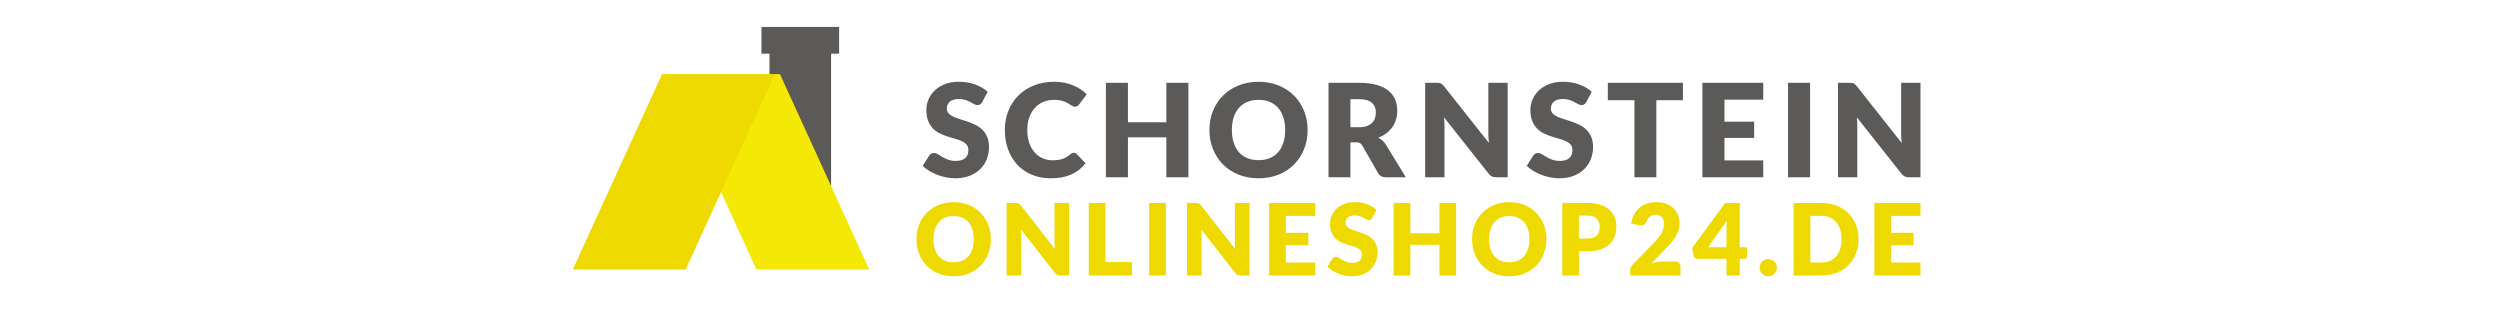 <svg width="371" height="46" viewBox="0 0 371 46" fill="none" xmlns="http://www.w3.org/2000/svg">
<path d="M124.523 4H113V7.962H114.19V38H123.333V7.962H124.523V4ZM145.766 15.136C145.668 15.29 145.568 15.406 145.461 15.482C145.356 15.561 145.22 15.598 145.053 15.598C144.905 15.598 144.747 15.551 144.576 15.458C144.406 15.364 144.215 15.259 143.999 15.145C143.763 15.021 143.517 14.916 143.264 14.832C142.988 14.741 142.673 14.693 142.32 14.693C141.711 14.693 141.255 14.822 140.957 15.082C140.659 15.342 140.51 15.693 140.51 16.135C140.51 16.418 140.6 16.652 140.779 16.837C140.959 17.026 141.195 17.185 141.486 17.319C141.778 17.453 142.113 17.578 142.488 17.69C142.863 17.802 143.247 17.927 143.639 18.064C144.029 18.203 144.414 18.364 144.788 18.551C145.158 18.732 145.497 18.972 145.79 19.262C146.083 19.551 146.319 19.902 146.498 20.316C146.677 20.729 146.767 21.229 146.767 21.813C146.767 22.461 146.654 23.066 146.429 23.631C146.211 24.185 145.878 24.688 145.453 25.106C145.026 25.525 144.499 25.856 143.874 26.097C143.249 26.338 142.537 26.457 141.742 26.457C141.305 26.457 140.861 26.413 140.409 26.324C139.961 26.235 139.522 26.107 139.095 25.943C138.681 25.784 138.281 25.59 137.901 25.361C137.548 25.152 137.221 24.9 136.929 24.612L137.892 23.09C137.963 22.975 138.062 22.883 138.191 22.812C138.317 22.742 138.459 22.705 138.604 22.705C138.798 22.705 138.992 22.765 139.188 22.889C139.382 23.009 139.605 23.143 139.851 23.292C140.099 23.44 140.382 23.576 140.703 23.696C141.024 23.818 141.402 23.878 141.839 23.878C142.43 23.878 142.888 23.75 143.217 23.489C143.544 23.229 143.707 22.818 143.707 22.253C143.707 21.925 143.618 21.661 143.437 21.453C143.257 21.249 143.022 21.081 142.73 20.945C142.409 20.799 142.076 20.68 141.734 20.589C141.35 20.483 140.968 20.369 140.588 20.247C140.196 20.121 139.813 19.967 139.442 19.785C139.071 19.604 138.734 19.36 138.446 19.064C138.154 18.765 137.918 18.394 137.739 17.947C137.559 17.502 137.47 16.951 137.47 16.298C137.47 15.772 137.575 15.257 137.787 14.76C137.998 14.259 138.31 13.814 138.721 13.421C139.131 13.03 139.635 12.718 140.231 12.483C140.829 12.249 141.512 12.132 142.283 12.132C142.711 12.132 143.131 12.167 143.538 12.233C143.944 12.3 144.332 12.398 144.698 12.532C145.065 12.663 145.406 12.82 145.724 13.003C146.03 13.177 146.315 13.385 146.574 13.623L145.766 15.136ZM159.348 22.677C159.519 22.678 159.682 22.748 159.801 22.87L161.091 24.227C160.537 24.956 159.806 25.53 158.968 25.896C158.118 26.271 157.111 26.458 155.951 26.458C154.885 26.458 153.93 26.277 153.086 25.916C152.242 25.554 151.527 25.051 150.94 24.413C150.354 23.776 149.902 23.018 149.586 22.143C149.273 21.267 149.115 20.318 149.115 19.29C149.115 18.246 149.296 17.285 149.656 16.408C150.014 15.533 150.516 14.779 151.161 14.144C151.806 13.509 152.578 13.015 153.477 12.663C154.374 12.309 155.367 12.133 156.452 12.133C156.977 12.133 157.473 12.181 157.939 12.272C158.403 12.366 158.839 12.494 159.243 12.659C159.634 12.815 160.008 13.012 160.359 13.246C160.688 13.463 160.991 13.716 161.264 14.001L160.166 15.472C160.096 15.562 160.013 15.644 159.917 15.716C159.821 15.793 159.685 15.828 159.513 15.828C159.399 15.829 159.287 15.802 159.186 15.75C159.073 15.694 158.964 15.633 158.858 15.565C158.743 15.49 158.615 15.411 158.477 15.323C158.32 15.229 158.156 15.148 157.986 15.083C157.77 15.002 157.547 14.939 157.321 14.895C157.068 14.844 156.77 14.819 156.432 14.819C155.841 14.819 155.302 14.923 154.814 15.131C154.335 15.334 153.907 15.639 153.558 16.025C153.208 16.415 152.936 16.884 152.739 17.436C152.544 17.986 152.446 18.607 152.446 19.291C152.446 20.011 152.544 20.65 152.739 21.207C152.935 21.765 153.202 22.235 153.539 22.616C153.864 22.989 154.266 23.286 154.718 23.487C155.167 23.686 155.649 23.785 156.162 23.785C156.457 23.785 156.727 23.769 156.97 23.742C157.2 23.715 157.428 23.666 157.648 23.593C157.856 23.523 158.057 23.431 158.247 23.318C158.449 23.196 158.641 23.056 158.818 22.898C158.896 22.836 158.979 22.783 159.069 22.739C159.16 22.699 159.252 22.677 159.348 22.677ZM176.357 26.304H173.085V20.379H167.386V26.304H164.113V12.289H167.386V18.147H173.085V12.289H176.357V26.304ZM194.051 19.291C194.051 20.307 193.876 21.248 193.527 22.121C193.177 22.993 192.684 23.752 192.049 24.396C191.414 25.04 190.648 25.545 189.754 25.911C188.858 26.275 187.864 26.458 186.774 26.458C185.683 26.458 184.688 26.275 183.791 25.911C182.893 25.545 182.124 25.04 181.485 24.396C180.846 23.752 180.352 22.992 180.002 22.121C179.653 21.248 179.478 20.307 179.478 19.291C179.478 18.278 179.653 17.336 180.002 16.464C180.352 15.592 180.846 14.834 181.485 14.193C182.124 13.551 182.893 13.049 183.791 12.683C184.688 12.317 185.683 12.135 186.774 12.135C187.865 12.135 188.858 12.319 189.754 12.688C190.648 13.057 191.414 13.563 192.049 14.203C192.685 14.845 193.177 15.601 193.527 16.474C193.876 17.346 194.051 18.284 194.051 19.291ZM190.721 19.291C190.721 18.6 190.63 17.975 190.451 17.421C190.271 16.866 190.013 16.396 189.677 16.011C189.338 15.626 188.915 15.323 188.441 15.126C187.952 14.922 187.398 14.82 186.775 14.82C186.146 14.82 185.585 14.922 185.095 15.126C184.603 15.333 184.19 15.627 183.853 16.011C183.516 16.396 183.257 16.866 183.079 17.421C182.9 17.976 182.809 18.6 182.809 19.291C182.809 19.989 182.9 20.618 183.079 21.173C183.257 21.727 183.517 22.197 183.853 22.583C184.193 22.969 184.619 23.271 185.095 23.463C185.585 23.664 186.146 23.767 186.775 23.767C187.398 23.767 187.952 23.665 188.441 23.463C188.915 23.269 189.339 22.968 189.677 22.583C190.013 22.196 190.271 21.727 190.451 21.173C190.63 20.618 190.721 19.989 190.721 19.291ZM200.404 21.119V26.303H197.151V12.289H201.714C202.727 12.289 203.592 12.393 204.308 12.602C205.023 12.809 205.607 13.1 206.06 13.472C206.512 13.845 206.842 14.284 207.047 14.79C207.252 15.297 207.356 15.847 207.356 16.445C207.356 16.9 207.295 17.329 207.171 17.734C207.053 18.135 206.869 18.513 206.628 18.855C206.381 19.205 206.084 19.514 205.743 19.774C205.393 20.042 204.99 20.263 204.535 20.438C204.755 20.547 204.96 20.683 205.146 20.842C205.336 21.003 205.501 21.198 205.642 21.428L208.626 26.305H205.68C205.135 26.305 204.743 26.1 204.506 25.69L202.178 21.622C202.074 21.442 201.955 21.314 201.816 21.237C201.678 21.159 201.485 21.12 201.234 21.12H200.405L200.404 21.119ZM200.404 18.878H201.714C202.155 18.878 202.532 18.821 202.843 18.709C203.156 18.596 203.409 18.442 203.609 18.244C203.805 18.047 203.954 17.808 204.042 17.545C204.134 17.268 204.18 16.977 204.177 16.684C204.177 16.069 203.976 15.588 203.574 15.242C203.174 14.895 202.553 14.722 201.714 14.722H200.403V18.878H200.404ZM213.564 12.309C213.66 12.321 213.745 12.346 213.823 12.379C213.901 12.415 213.973 12.464 214.045 12.529C214.115 12.594 214.195 12.679 214.286 12.789L220.948 21.206C220.923 20.945 220.903 20.684 220.889 20.422C220.877 20.184 220.87 19.945 220.869 19.707V12.289H223.739V26.304H222.044C221.795 26.304 221.582 26.267 221.409 26.189C221.235 26.112 221.069 25.972 220.908 25.766L214.296 17.416C214.316 17.66 214.332 17.9 214.345 18.133C214.358 18.368 214.363 18.585 214.363 18.792V26.304H211.494V12.289H213.208C213.349 12.289 213.466 12.294 213.564 12.309ZM235.405 15.136C235.308 15.29 235.209 15.406 235.102 15.482C234.996 15.561 234.861 15.598 234.695 15.598C234.547 15.598 234.386 15.551 234.217 15.458C234.046 15.364 233.854 15.259 233.64 15.145C233.404 15.02 233.158 14.915 232.904 14.832C232.628 14.741 232.314 14.693 231.961 14.693C231.352 14.693 230.896 14.822 230.598 15.082C230.3 15.342 230.15 15.693 230.15 16.135C230.15 16.418 230.241 16.652 230.419 16.837C230.598 17.026 230.835 17.185 231.127 17.319C231.418 17.453 231.751 17.578 232.129 17.69C232.504 17.802 232.887 17.927 233.28 18.064C233.671 18.203 234.054 18.364 234.43 18.551C234.801 18.732 235.138 18.973 235.43 19.262C235.725 19.551 235.959 19.902 236.14 20.316C236.319 20.729 236.409 21.229 236.409 21.813C236.409 22.461 236.296 23.066 236.072 23.631C235.853 24.185 235.519 24.687 235.095 25.106C234.67 25.525 234.143 25.856 233.515 26.097C232.89 26.338 232.179 26.457 231.383 26.457C230.946 26.457 230.503 26.413 230.05 26.324C229.601 26.234 229.162 26.107 228.736 25.943C228.322 25.784 227.923 25.589 227.542 25.361C227.189 25.151 226.863 24.899 226.57 24.612L227.532 23.09C227.601 22.975 227.703 22.883 227.83 22.812C227.957 22.742 228.1 22.705 228.245 22.705C228.437 22.705 228.633 22.765 228.827 22.889C229.024 23.009 229.246 23.143 229.493 23.292C229.739 23.44 230.022 23.576 230.344 23.696C230.665 23.818 231.043 23.878 231.48 23.878C232.07 23.878 232.53 23.75 232.855 23.489C233.184 23.229 233.348 22.818 233.348 22.253C233.348 21.925 233.258 21.661 233.078 21.453C232.9 21.249 232.663 21.081 232.37 20.945C232.048 20.799 231.715 20.68 231.374 20.589C230.99 20.483 230.609 20.369 230.231 20.247C229.837 20.121 229.454 19.966 229.084 19.785C228.713 19.604 228.375 19.36 228.088 19.064C227.797 18.765 227.56 18.394 227.381 17.947C227.2 17.502 227.11 16.951 227.11 16.298C227.11 15.772 227.215 15.257 227.428 14.76C227.64 14.259 227.952 13.814 228.362 13.421C228.771 13.03 229.276 12.718 229.872 12.483C230.467 12.249 231.152 12.132 231.922 12.132C232.354 12.132 232.772 12.167 233.178 12.233C233.573 12.296 233.962 12.396 234.338 12.532C234.693 12.659 235.036 12.816 235.363 13.003C235.67 13.177 235.955 13.385 236.215 13.623L235.405 15.136ZM249.749 12.289V14.867H245.803V26.304H242.548V14.867H238.601V12.289H249.749ZM261.665 12.289V14.79H255.909V18.06H260.318V20.467H255.909V23.804H261.665V26.304H252.636V12.289H261.665ZM265.342 12.289H268.617V26.303H265.342V12.289ZM274.823 12.309C274.923 12.321 275.008 12.346 275.084 12.379C275.16 12.415 275.237 12.464 275.305 12.529C275.374 12.594 275.455 12.679 275.546 12.789L282.207 21.206C282.182 20.945 282.163 20.684 282.15 20.422C282.138 20.184 282.132 19.945 282.131 19.707V12.289H285V26.304H283.306C283.054 26.304 282.844 26.267 282.671 26.189C282.497 26.112 282.328 25.972 282.172 25.766L275.556 17.416C275.578 17.66 275.594 17.9 275.606 18.133C275.618 18.368 275.626 18.585 275.626 18.792V26.304H272.757V12.289H274.469C274.611 12.289 274.728 12.294 274.823 12.309Z" fill="#5B5A59"/>
<path d="M147.04 35.494C147.04 36.274 146.906 36.998 146.641 37.669C146.377 38.337 146.004 38.921 145.524 39.416C145.042 39.909 144.462 40.298 143.784 40.578C143.105 40.859 142.353 41 141.527 41C140.7 41 139.947 40.859 139.266 40.578C138.586 40.298 138.003 39.911 137.521 39.416C137.036 38.921 136.662 38.337 136.397 37.669C136.131 36.998 136 36.274 136 35.494C136 34.718 136.131 33.992 136.397 33.325C136.662 32.654 137.036 32.072 137.521 31.58C138.003 31.088 138.586 30.702 139.266 30.422C139.947 30.139 140.7 30 141.527 30C142.352 30 143.105 30.14 143.784 30.423C144.462 30.71 145.042 31.096 145.524 31.586C146.008 32.086 146.388 32.678 146.641 33.329C146.906 34.001 147.04 34.723 147.04 35.494ZM144.515 35.494C144.515 34.963 144.449 34.483 144.312 34.058C144.176 33.632 143.98 33.27 143.726 32.976C143.468 32.68 143.147 32.448 142.788 32.296C142.419 32.138 141.998 32.06 141.526 32.06C141.051 32.06 140.625 32.138 140.255 32.296C139.882 32.456 139.568 32.68 139.314 32.976C139.059 33.271 138.862 33.632 138.725 34.058C138.589 34.483 138.522 34.963 138.522 35.494C138.522 36.033 138.589 36.514 138.725 36.941C138.862 37.366 139.058 37.727 139.314 38.022C139.568 38.318 139.882 38.541 140.255 38.699C140.625 38.854 141.051 38.93 141.526 38.93C141.997 38.93 142.419 38.854 142.788 38.699C143.147 38.549 143.468 38.317 143.726 38.022C143.98 37.727 144.176 37.366 144.312 36.941C144.449 36.514 144.515 36.033 144.515 35.494ZM150.955 30.131C151.026 30.142 151.092 30.161 151.151 30.187C151.208 30.216 151.266 30.252 151.32 30.302C151.373 30.352 151.435 30.419 151.502 30.501L156.547 36.964C156.528 36.764 156.514 36.564 156.504 36.363C156.494 36.179 156.489 35.996 156.489 35.812V30.116H158.662V40.88H157.379C157.189 40.88 157.028 40.853 156.898 40.794C156.766 40.735 156.639 40.627 156.518 40.467L151.509 34.056C151.524 34.243 151.535 34.426 151.545 34.607C151.555 34.786 151.56 34.956 151.56 35.114V40.882H149.386V30.116H150.686C150.792 30.116 150.882 30.123 150.955 30.131ZM164.043 38.886H167.981V40.88H161.579V30.116H164.043V38.886ZM170.533 30.116H173.013V40.88H170.533V30.116ZM177.716 30.131C177.788 30.142 177.852 30.161 177.911 30.187C177.97 30.216 178.026 30.252 178.079 30.302C178.134 30.352 178.195 30.419 178.262 30.501L183.307 36.964C183.289 36.764 183.275 36.564 183.265 36.363C183.255 36.179 183.25 35.996 183.25 35.812V30.116H185.423V40.88H184.139C183.95 40.88 183.79 40.853 183.658 40.794C183.527 40.735 183.401 40.627 183.279 40.467L178.268 34.056C178.285 34.243 178.296 34.426 178.306 34.607C178.315 34.786 178.32 34.956 178.32 35.114V40.882H176.147V30.116H177.446C177.552 30.116 177.643 30.123 177.716 30.131ZM195.18 30.116V32.038H190.819V34.549H194.159V36.397H190.819V38.96H195.18V40.88H188.34V30.116H195.18ZM203.667 32.303C203.593 32.422 203.517 32.511 203.438 32.571C203.356 32.63 203.253 32.658 203.127 32.658C203.013 32.658 202.894 32.621 202.765 32.551C202.637 32.48 202.491 32.401 202.328 32.311C202.149 32.215 201.962 32.134 201.769 32.071C201.561 32 201.32 31.964 201.055 31.964C200.592 31.964 200.248 32.063 200.022 32.263C199.798 32.463 199.683 32.732 199.683 33.072C199.683 33.29 199.752 33.467 199.887 33.611C200.024 33.753 200.203 33.876 200.424 33.98C200.646 34.083 200.897 34.179 201.182 34.264C201.467 34.352 201.757 34.447 202.053 34.553C202.35 34.658 202.64 34.783 202.923 34.929C203.205 35.066 203.462 35.25 203.684 35.474C203.905 35.694 204.083 35.966 204.218 36.281C204.354 36.6 204.423 36.984 204.423 37.43C204.423 37.927 204.338 38.394 204.168 38.826C204.003 39.252 203.75 39.639 203.428 39.961C203.105 40.283 202.706 40.535 202.233 40.721C201.758 40.906 201.221 40.997 200.618 40.997C200.287 40.997 199.951 40.961 199.609 40.894C199.27 40.827 198.936 40.729 198.615 40.603C198.301 40.481 197.999 40.331 197.711 40.156C197.443 39.995 197.196 39.803 196.974 39.581L197.704 38.414C197.757 38.327 197.834 38.254 197.929 38.2C198.025 38.145 198.133 38.116 198.244 38.117C198.389 38.117 198.536 38.165 198.685 38.259C198.832 38.352 199 38.455 199.186 38.569C199.374 38.684 199.591 38.785 199.832 38.88C200.074 38.972 200.362 39.019 200.693 39.019C201.14 39.019 201.487 38.92 201.735 38.72C201.983 38.521 202.106 38.203 202.106 37.772C202.106 37.519 202.038 37.316 201.902 37.155C201.766 36.999 201.587 36.869 201.366 36.766C201.122 36.654 200.87 36.562 200.612 36.491C200.32 36.411 200.031 36.325 199.743 36.232C199.445 36.135 199.155 36.016 198.875 35.875C198.594 35.737 198.338 35.551 198.12 35.323C197.899 35.092 197.72 34.808 197.586 34.465C197.448 34.122 197.382 33.7 197.382 33.198C197.382 32.795 197.46 32.401 197.62 32.016C197.784 31.628 198.025 31.279 198.328 30.99C198.639 30.69 199.021 30.451 199.474 30.271C199.926 30.09 200.444 30.001 201.027 30.001C201.352 30.001 201.668 30.025 201.979 30.077C202.277 30.128 202.571 30.204 202.857 30.306C203.133 30.407 203.393 30.528 203.633 30.668C203.874 30.808 204.089 30.967 204.278 31.146L203.667 32.303ZM216.092 40.88H213.614V36.331H209.296V40.88H206.818V30.117H209.296V34.617H213.614V30.117H216.092V40.88ZM229.495 35.494C229.495 36.274 229.362 36.998 229.095 37.669C228.832 38.337 228.459 38.921 227.978 39.416C227.496 39.909 226.917 40.298 226.239 40.578C225.561 40.859 224.808 41 223.981 41C223.156 41 222.401 40.859 221.722 40.578C221.043 40.298 220.459 39.911 219.976 39.416C219.492 38.921 219.118 38.337 218.854 37.669C218.588 36.998 218.456 36.274 218.456 35.494C218.456 34.718 218.588 33.992 218.854 33.325C219.118 32.654 219.493 32.072 219.976 31.58C220.459 31.088 221.043 30.702 221.722 30.422C222.403 30.139 223.156 30 223.981 30C224.808 30 225.561 30.14 226.239 30.423C226.917 30.71 227.496 31.096 227.978 31.586C228.463 32.085 228.843 32.678 229.095 33.329C229.36 34.001 229.495 34.723 229.495 35.494ZM226.972 35.494C226.972 34.963 226.903 34.483 226.765 34.058C226.63 33.632 226.434 33.27 226.179 32.976C225.923 32.679 225.602 32.447 225.242 32.296C224.873 32.138 224.452 32.06 223.981 32.06C223.506 32.06 223.081 32.138 222.709 32.296C222.337 32.456 222.023 32.68 221.768 32.976C221.513 33.271 221.316 33.632 221.182 34.058C221.047 34.483 220.979 34.963 220.979 35.494C220.979 36.033 221.047 36.514 221.182 36.941C221.316 37.366 221.513 37.727 221.768 38.022C222.023 38.318 222.337 38.541 222.709 38.699C223.081 38.854 223.506 38.93 223.981 38.93C224.452 38.93 224.873 38.854 225.242 38.699C225.602 38.55 225.923 38.318 226.179 38.022C226.434 37.727 226.63 37.366 226.765 36.941C226.904 36.514 226.972 36.033 226.972 35.494ZM234.306 37.283V40.882H231.842V30.116H235.591C236.338 30.116 236.982 30.206 237.521 30.389C238.057 30.567 238.499 30.816 238.848 31.13C239.194 31.445 239.453 31.817 239.617 32.246C239.782 32.675 239.864 33.139 239.864 33.634C239.864 34.172 239.779 34.664 239.61 35.114C239.442 35.554 239.175 35.948 238.831 36.265C238.479 36.585 238.035 36.835 237.497 37.014C236.961 37.194 236.324 37.284 235.591 37.284L234.306 37.283ZM234.306 35.398H235.591C236.232 35.398 236.693 35.246 236.975 34.935C237.257 34.624 237.399 34.189 237.399 33.632C237.399 33.388 237.362 33.162 237.289 32.961C237.218 32.764 237.105 32.585 236.956 32.438C236.809 32.293 236.624 32.182 236.395 32.104C236.171 32.025 235.901 31.985 235.589 31.985H234.305L234.306 35.398ZM245.829 30C246.352 30 246.826 30.076 247.246 30.232C247.666 30.389 248.024 30.604 248.321 30.878C248.617 31.152 248.85 31.49 249.003 31.865C249.162 32.247 249.241 32.666 249.241 33.124C249.241 33.517 249.187 33.882 249.079 34.218C248.967 34.554 248.815 34.876 248.628 35.175C248.433 35.486 248.212 35.78 247.968 36.054C247.708 36.347 247.442 36.634 247.171 36.916L245.092 39.072C245.353 38.995 245.617 38.933 245.884 38.885C246.144 38.836 246.387 38.814 246.619 38.814H248.6C248.842 38.814 249.038 38.884 249.177 39.018C249.318 39.152 249.388 39.332 249.388 39.554V40.883H241.918V40.145C241.918 40.003 241.948 39.849 242.007 39.685C242.073 39.515 242.178 39.363 242.313 39.242L245.376 36.118C245.616 35.876 245.845 35.621 246.062 35.357C246.256 35.115 246.416 34.879 246.543 34.645C246.665 34.423 246.762 34.186 246.829 33.941C246.891 33.699 246.923 33.45 246.921 33.2C246.921 32.77 246.822 32.442 246.621 32.215C246.416 31.986 246.11 31.87 245.696 31.87C245.393 31.865 245.095 31.961 244.849 32.143C244.74 32.225 244.642 32.324 244.563 32.437C244.482 32.551 244.417 32.676 244.37 32.808C244.293 33.03 244.194 33.191 244.074 33.287C243.957 33.386 243.792 33.435 243.588 33.435C243.541 33.435 243.488 33.434 243.432 33.429C243.375 33.423 243.318 33.416 243.261 33.406L242.067 33.193C242.144 32.655 242.293 32.187 242.513 31.791C242.723 31.408 243.003 31.069 243.337 30.791C243.672 30.521 244.055 30.32 244.465 30.197C244.887 30.064 245.343 30 245.829 30ZM258.179 36.699H259.273V37.986C259.273 38.099 259.237 38.198 259.16 38.282C259.086 38.366 258.978 38.406 258.835 38.406H258.179V40.881H256.212V38.406H251.939C251.796 38.406 251.67 38.362 251.556 38.274C251.447 38.193 251.371 38.074 251.343 37.941L251.107 36.81L256.022 30.116H258.179V36.699ZM256.211 33.893C256.211 33.721 256.218 33.537 256.229 33.335C256.242 33.137 256.261 32.931 256.284 32.718L253.477 36.699H256.211V33.893ZM261.126 39.72C261.126 39.543 261.158 39.379 261.224 39.228C261.353 38.923 261.596 38.683 261.9 38.56C262.062 38.491 262.235 38.457 262.41 38.458C262.587 38.458 262.758 38.494 262.912 38.56C263.068 38.628 263.204 38.715 263.321 38.828C263.439 38.942 263.529 39.075 263.594 39.228C263.659 39.379 263.694 39.545 263.694 39.72C263.694 39.9 263.659 40.066 263.594 40.219C263.527 40.375 263.439 40.509 263.321 40.624C263.203 40.738 263.064 40.828 262.912 40.889C262.756 40.952 262.587 40.985 262.41 40.985C262.225 40.985 262.054 40.952 261.9 40.889C261.749 40.829 261.611 40.739 261.496 40.624C261.256 40.386 261.123 40.06 261.126 39.72ZM275.811 35.494C275.811 36.274 275.68 36.992 275.416 37.65C275.149 38.306 274.777 38.875 274.297 39.357C273.814 39.837 273.236 40.211 272.556 40.478C271.878 40.746 271.129 40.88 270.301 40.88H266.172V30.117H270.3C271.127 30.117 271.878 30.252 272.555 30.525C273.235 30.791 273.813 31.169 274.296 31.645C274.777 32.123 275.15 32.691 275.416 33.352C275.679 34.005 275.811 34.723 275.811 35.494ZM273.29 35.494C273.29 34.963 273.22 34.483 273.084 34.055C272.949 33.625 272.753 33.263 272.5 32.964C272.243 32.666 271.922 32.432 271.561 32.279C271.192 32.117 270.77 32.037 270.3 32.037H268.651V38.959H270.3C270.77 38.959 271.192 38.881 271.561 38.72C271.922 38.566 272.243 38.332 272.5 38.034C272.753 37.734 272.949 37.37 273.084 36.944C273.221 36.515 273.29 36.033 273.29 35.494ZM285 30.116V32.038H280.639V34.549H283.977V36.397H280.639V38.96H285V40.88H278.158V30.116H285Z" fill="#EED900"/>
<path d="M129 40L115.746 11H99L112.253 40H129Z" fill="#F4E905"/>
<path d="M115 11L101.747 40H85L98.253 11H115Z" fill="#EED900"/>
</svg>
